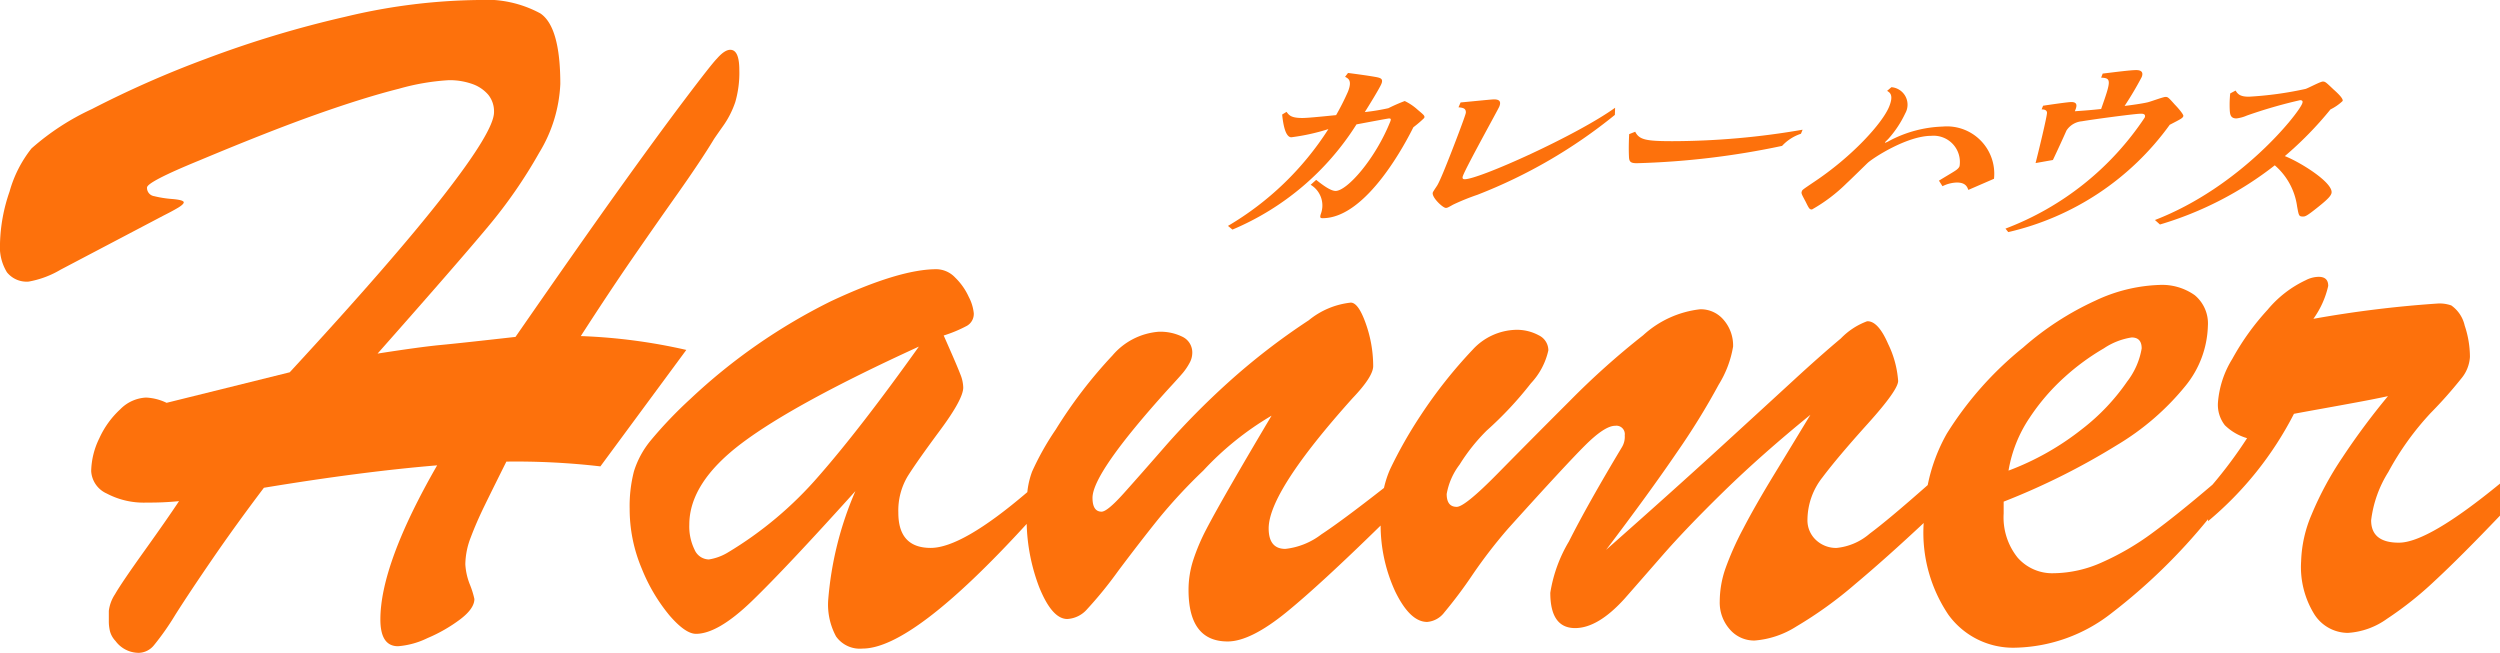 <svg xmlns="http://www.w3.org/2000/svg" xmlns:xlink="http://www.w3.org/1999/xlink" viewBox="0 0 185.342 48.405">
  <defs>
    <clipPath id="clip-path">
      <rect id="長方形_63" data-name="長方形 63" width="185.342" height="48.405" transform="translate(0 0)" fill="#fd710c"/>
    </clipPath>
  </defs>
  <g id="グループ_72" data-name="グループ 72" transform="translate(0 0)" clip-path="url(#clip-path)">
    <path id="パス_13" data-name="パス 13" d="M43.062,24.91q2.123-3.29,3.785-5.7t3.4-4.866q1.732-2.458,2.654-3.98c.023-.048.248-.372.672-.974a6.856,6.856,0,0,0,.938-1.822,7.793,7.793,0,0,0,.3-2.37q0-1.275-.477-1.469t-1.186.619q-.39.39-2.407,3.061t-4.918,6.723q-2.9,4.053-7.606,10.845-4.071.46-5.555.6t-4.671.637q5.979-6.759,8.191-9.413a36.1,36.1,0,0,0,3.785-5.466A10.654,10.654,0,0,0,41.54,6.227q0-4.245-1.485-5.236A8.445,8.445,0,0,0,35.454,0a44.11,44.11,0,0,0-9.836,1.239A79.385,79.385,0,0,0,15.286,4.352,76.007,76.007,0,0,0,6.812,8.086a18.38,18.38,0,0,0-4.477,2.919,9.044,9.044,0,0,0-1.627,3.2A12.62,12.62,0,0,0,0,18.046a3.6,3.6,0,0,0,.514,2.14,1.874,1.874,0,0,0,1.61.691,7.088,7.088,0,0,0,2.37-.885l7.608-4q.706-.354,1.113-.6c.271-.165.408-.3.408-.389,0-.118-.277-.2-.831-.248a7.979,7.979,0,0,1-1.362-.212.621.621,0,0,1-.531-.637q0-.424,3.892-2.017,5.235-2.193,8.74-3.432t6.032-1.875a17.107,17.107,0,0,1,3.7-.637,5.04,5.04,0,0,1,1.753.282,2.743,2.743,0,0,1,1.184.8,1.959,1.959,0,0,1,.425,1.291q0,1.38-3.751,6.193T21.479,27.6L12.35,29.864a3.9,3.9,0,0,0-1.523-.39,2.87,2.87,0,0,0-1.91.868A6.66,6.66,0,0,0,7.36,32.5a5.752,5.752,0,0,0-.6,2.424,1.94,1.94,0,0,0,1.151,1.663,5.874,5.874,0,0,0,2.99.672,21.66,21.66,0,0,0,2.371-.106q-.815,1.238-2.548,3.662T8.528,44.053a2.871,2.871,0,0,0-.46,1.238v.743a3.149,3.149,0,0,0,.089.778,1.673,1.673,0,0,0,.406.708A2.148,2.148,0,0,0,10.3,48.4a1.5,1.5,0,0,0,1.115-.566A19.556,19.556,0,0,0,13,45.574q1.078-1.7,2.778-4.175t3.787-5.237q7.252-1.2,12.843-1.663Q28.2,41.823,28.2,45.928q0,1.981,1.309,1.981a6.028,6.028,0,0,0,2.177-.6,11.462,11.462,0,0,0,2.44-1.4q1.042-.795,1.044-1.5a6.5,6.5,0,0,0-.337-1.079,4.763,4.763,0,0,1-.335-1.5,5.7,5.7,0,0,1,.406-2q.406-1.079.991-2.282t1.646-3.326a54.385,54.385,0,0,1,6.97.354l6.37-8.634a41.665,41.665,0,0,0-7.82-1.026" fill="#fd710c"/>
    <path id="パス_14" data-name="パス 14" d="M177.841,40.232q-2.054,0-2.052-1.663a8.678,8.678,0,0,1,1.273-3.575,21.036,21.036,0,0,1,3.15-4.386,32.22,32.22,0,0,0,2.247-2.531,2.747,2.747,0,0,0,.654-1.61,7.331,7.331,0,0,0-.39-2.335,2.482,2.482,0,0,0-.99-1.486,2.558,2.558,0,0,0-1.026-.142,84.083,84.083,0,0,0-9.2,1.133,6.723,6.723,0,0,0,1.1-2.441q0-.673-.708-.673a2.136,2.136,0,0,0-.955.248,8.212,8.212,0,0,0-2.831,2.193,18.525,18.525,0,0,0-2.618,3.645,7.171,7.171,0,0,0-1.062,3.22,2.454,2.454,0,0,0,.514,1.7,3.914,3.914,0,0,0,1.645.955,33.079,33.079,0,0,1-2.564,3.447q-2.643,2.253-4.477,3.594a19.64,19.64,0,0,1-3.7,2.158,8.918,8.918,0,0,1-3.591.814,3.406,3.406,0,0,1-2.689-1.168,4.766,4.766,0,0,1-1.026-3.255v-.884a51.912,51.912,0,0,0,8.4-4.194,19.186,19.186,0,0,0,5.078-4.387,7.356,7.356,0,0,0,1.662-4.441,2.722,2.722,0,0,0-.972-2.282,4.175,4.175,0,0,0-2.636-.761,11.979,11.979,0,0,0-4.741,1.168,21.882,21.882,0,0,0-5.344,3.468,25.566,25.566,0,0,0-5.661,6.387,12.84,12.84,0,0,0-1.416,3.813c-1.937,1.71-3.378,2.918-4.3,3.6a4.415,4.415,0,0,1-2.458,1.061,2.172,2.172,0,0,1-1.522-.583A1.987,1.987,0,0,1,134,38.5a5.111,5.111,0,0,1,1.115-3.113q1.114-1.485,3.361-3.98t2.246-3.167a7.413,7.413,0,0,0-.743-2.743q-.742-1.714-1.556-1.68a5.2,5.2,0,0,0-1.946,1.273q-1.522,1.275-3.521,3.114t-5.5,5.042q-3.5,3.2-8.386,7.519,3.219-4.245,5.255-7.235a52.746,52.746,0,0,0,3.1-5.025,7.761,7.761,0,0,0,1.061-2.813,2.893,2.893,0,0,0-.69-1.964,2.219,2.219,0,0,0-1.751-.8,7.5,7.5,0,0,0-4.229,1.929A57.893,57.893,0,0,0,116.4,29.7q-2.921,2.919-5.361,5.4t-3.043,2.476q-.743,0-.743-.955a5.007,5.007,0,0,1,.955-2.175,13.821,13.821,0,0,1,2.017-2.531,26.539,26.539,0,0,0,3.273-3.5,5.213,5.213,0,0,0,1.292-2.441,1.24,1.24,0,0,0-.708-1.114,3.421,3.421,0,0,0-1.733-.408,4.513,4.513,0,0,0-3.167,1.469,35.229,35.229,0,0,0-3.875,4.9,33.108,33.108,0,0,0-2.247,3.962,7.584,7.584,0,0,0-.456,1.391c-2.074,1.623-3.625,2.774-4.639,3.44a5.351,5.351,0,0,1-2.672,1.079q-1.237,0-1.238-1.522,0-2.724,6.228-9.66,1.52-1.593,1.521-2.37a9.441,9.441,0,0,0-.548-3.15q-.549-1.556-1.115-1.556a5.909,5.909,0,0,0-3.114,1.309,49.309,49.309,0,0,0-6,4.635,57.773,57.773,0,0,0-4.565,4.617q-1.927,2.213-3.149,3.575t-1.645,1.362q-.672,0-.673-1.026,0-1.84,5.591-8.033.849-.919,1.115-1.238a4.32,4.32,0,0,0,.478-.708,1.558,1.558,0,0,0,.212-.742,1.288,1.288,0,0,0-.69-1.2,3.693,3.693,0,0,0-1.822-.39,5.012,5.012,0,0,0-3.4,1.752,34.572,34.572,0,0,0-4.211,5.5,20.352,20.352,0,0,0-1.751,3.113,6.1,6.1,0,0,0-.354,1.524C72.954,39.23,70.558,40.62,69,40.62Q66.595,40.62,66.6,38a4.95,4.95,0,0,1,.69-2.688q.69-1.1,2.406-3.415t1.716-3.167a2.752,2.752,0,0,0-.212-.973q-.213-.548-.6-1.434t-.637-1.45a9.849,9.849,0,0,0,1.734-.725,1.019,1.019,0,0,0,.495-.938,3.353,3.353,0,0,0-.371-1.2,4.716,4.716,0,0,0-1.009-1.433,1.948,1.948,0,0,0-1.379-.619q-2.76,0-7.82,2.37a42.96,42.96,0,0,0-10.438,7.254,31.522,31.522,0,0,0-2.937,3.078,6.735,6.735,0,0,0-1.239,2.283,10.291,10.291,0,0,0-.318,2.777,11.331,11.331,0,0,0,.9,4.441,12.983,12.983,0,0,0,2.07,3.485q1.168,1.345,1.946,1.344,1.628,0,4.14-2.423t7.678-8.156a25.223,25.223,0,0,0-2.017,8.1,4.964,4.964,0,0,0,.584,2.672,2.161,2.161,0,0,0,1.964.9q3.717,0,12.169-9.242a14.139,14.139,0,0,0,.923,4.678q.956,2.372,2.087,2.371a2.1,2.1,0,0,0,1.469-.726,29.844,29.844,0,0,0,2.3-2.83q1.575-2.1,2.955-3.821a39.267,39.267,0,0,1,3.361-3.627,22.284,22.284,0,0,1,5.06-4.069q-1.662,2.794-2.937,5.006t-1.893,3.4a14.766,14.766,0,0,0-.972,2.282,7.2,7.2,0,0,0-.354,2.23q0,3.821,2.9,3.821,1.7,0,4.388-2.193,2.479-2.023,6.953-6.4a11.763,11.763,0,0,0,1.079,4.881q1.1,2.265,2.371,2.264a1.772,1.772,0,0,0,1.273-.707,33.789,33.789,0,0,0,2.106-2.814,36.97,36.97,0,0,1,2.636-3.414q4.209-4.671,5.678-6.139t2.248-1.468a.625.625,0,0,1,.707.708,1.483,1.483,0,0,1-.212.884q-2.548,4.247-3.928,6.988a10.672,10.672,0,0,0-1.379,3.8q0,2.619,1.839,2.618,1.7,0,3.68-2.194,1.026-1.167,2.8-3.2t4.565-4.759q2.794-2.724,6.4-5.661-1.2,1.983-2.654,4.369t-2.335,4.087a22.062,22.062,0,0,0-1.309,2.937,7.5,7.5,0,0,0-.424,2.441,2.994,2.994,0,0,0,.742,2.071,2.376,2.376,0,0,0,1.841.832,6.723,6.723,0,0,0,3.1-1.044,30.078,30.078,0,0,0,4.37-3.15c1.529-1.281,3.224-2.795,5.067-4.519,0,.039-.007.075-.007.114a10.878,10.878,0,0,0,1.84,6.687,5.919,5.919,0,0,0,4.99,2.442,11.946,11.946,0,0,0,7.111-2.566,42.882,42.882,0,0,0,7.147-6.959v.148a25.5,25.5,0,0,0,6.369-7.961q.745-.141,2.124-.389t2.618-.478q1.239-.229,2.229-.443a52,52,0,0,0-3.379,4.547,24.075,24.075,0,0,0-2.282,4.229,9.5,9.5,0,0,0-.778,3.468,6.653,6.653,0,0,0,.99,3.945,2.964,2.964,0,0,0,2.477,1.362,5.55,5.55,0,0,0,2.9-1.044,25.958,25.958,0,0,0,3.538-2.813q1.91-1.769,4.848-4.847V35.844q-5.345,4.387-7.5,4.388m-27.422-9.2a15.654,15.654,0,0,1,2.636-3.078,17.119,17.119,0,0,1,2.9-2.123,5.079,5.079,0,0,1,2.069-.813q.744,0,.743.813a5.519,5.519,0,0,1-1.079,2.459,15.671,15.671,0,0,1-3.343,3.522,20.161,20.161,0,0,1-5.45,3.078,9.951,9.951,0,0,1,1.522-3.858m-89.7,4.229a27.794,27.794,0,0,1-6.793,5.715,3.877,3.877,0,0,1-1.38.5,1.178,1.178,0,0,1-1.062-.726,3.9,3.9,0,0,1-.389-1.857q0-3.113,3.91-6.051t13.11-7.147q-4.318,6.051-7.4,9.571" fill="#fd710c"/>
    <path id="パス_15" data-name="パス 15" d="M99.938,5.409c.824.106,1.691.228,2.162.319.254.061.459.121.313.486-.127.319-.97,1.685-1.232,2.095a15.757,15.757,0,0,0,1.75-.288,12.83,12.83,0,0,1,1.211-.531,3.973,3.973,0,0,1,.965.652c.49.41.538.456.477.607a8.2,8.2,0,0,1-.8.684c-.5,1-3.438,6.742-6.726,6.742-.163,0-.233-.03-.128-.335a1.784,1.784,0,0,0-.762-2.14l.409-.365c.348.273,1.029.82,1.438.82.851,0,2.938-2.353,4.057-5.147.06-.152.059-.228-.088-.228-.082,0-1.6.289-2.418.441a20.082,20.082,0,0,1-9.195,7.8l-.333-.273A22.172,22.172,0,0,0,98.484,9.57a15.492,15.492,0,0,1-2.747.607c-.458,0-.616-1.032-.682-1.685l.324-.2c.192.258.341.455,1.176.455.343,0,1.142-.076,2.5-.212a18.8,18.8,0,0,0,.875-1.731c.334-.835.034-.986-.211-1.108Z" fill="#fd710c"/>
    <path id="パス_16" data-name="パス 16" d="M108.284,7.595c.37-.03,2.3-.228,2.478-.228.392,0,.544.153.392.532-.078.2-2.359,4.3-2.682,5.1-.037.092-.115.289.114.289,1.08,0,8.3-3.249,11.152-5.3l-.017.531a37.928,37.928,0,0,1-10.192,5.923,16.793,16.793,0,0,0-1.8.729c-.4.227-.441.242-.54.242-.228,0-1.094-.82-.96-1.154.037-.091.268-.425.316-.5.233-.38.746-1.7.928-2.157.147-.364,1.2-3.082,1.2-3.248.02-.335-.23-.365-.544-.4Z" fill="#fd710c"/>
    <path id="パス_17" data-name="パス 17" d="M121.229,9.766c.3.593.783.7,2.762.7a56.92,56.92,0,0,0,9.648-.85l-.122.3a3.318,3.318,0,0,0-1.4.9A59.387,59.387,0,0,1,121.355,12.1c-.442,0-.569-.091-.587-.455-.03-.578-.01-1.2.012-1.7Z" fill="#fd710c"/>
    <path id="パス_18" data-name="パス 18" d="M145.927,14.079c-.088-.229-.205-.548-.859-.548a2.579,2.579,0,0,0-1.059.274l-.261-.41c.18-.121,1.012-.607,1.169-.714.263-.167.323-.273.359-.364a1.947,1.947,0,0,0-2.093-2.247c-1.8,0-4.3,1.625-4.712,2-.239.228-1.318,1.291-1.552,1.5a12.084,12.084,0,0,1-2.584,1.959c-.18,0-.211-.047-.472-.578-.3-.562-.339-.623-.279-.774.042-.106.042-.106.851-.654,2.87-1.9,5.134-4.4,5.627-5.633.346-.864.036-1.032-.159-1.154l.321-.272A1.3,1.3,0,0,1,141.251,8.4a7.838,7.838,0,0,1-1.216,1.852c-.091.107-.267.259-.287.3a.022.022,0,0,0,.022.03,1.844,1.844,0,0,0,.322-.152,9.03,9.03,0,0,1,3.937-1.047,3.511,3.511,0,0,1,3.8,3.871Z" fill="#fd710c"/>
    <path id="パス_19" data-name="パス 19" d="M155.887,5.455c1.014-.122,2.066-.259,2.492-.259.36,0,.545.152.4.516a24.255,24.255,0,0,1-1.268,2.141c.516-.06,1.365-.182,1.73-.273.2-.046,1.139-.395,1.3-.395.18,0,.227.045.7.578.153.151.673.729.624.85-.06.152-.16.2-1.007.637a20.414,20.414,0,0,1-11.972,7.957l-.207-.258A21.563,21.563,0,0,0,159,8.719c.116-.289-.179-.289-.277-.289-.442,0-3.606.426-4.381.562a1.514,1.514,0,0,0-1.14.684c-.2.455-.714,1.579-1.007,2.186l-1.284.228c.154-.593.876-3.539.847-3.751s-.252-.227-.4-.227l.11-.274c.4-.061,1.844-.273,2.089-.273.54,0,.388.379.266.683.891-.061,1.231-.091,1.948-.167.747-2.11.771-2.293,0-2.323Z" fill="#fd710c"/>
    <path id="パス_20" data-name="パス 20" d="M159.76,16.311c6.329-2.445,10.6-7.835,10.914-8.625.066-.166.038-.258-.158-.258a35.612,35.612,0,0,0-3.941,1.139,2.735,2.735,0,0,1-.772.213c-.475,0-.481-.35-.5-.7a8.17,8.17,0,0,1,.038-1.154l.4-.212c.172.3.389.455.978.455a26.1,26.1,0,0,0,4.206-.577c.205-.06,1.1-.546,1.282-.546s.238.06.783.576c.338.3.752.7.684.866a3.569,3.569,0,0,1-.9.623,26.207,26.207,0,0,1-3.384,3.462c1.2.47,3.737,2.065,3.445,2.794-.06.151-.189.349-.911.926-.941.759-1.023.759-1.2.759-.295,0-.3-.076-.423-.744a4.9,4.9,0,0,0-1.656-3.052,25.6,25.6,0,0,1-8.513,4.388Z" fill="#fd710c"/>
  </g>
</svg>

